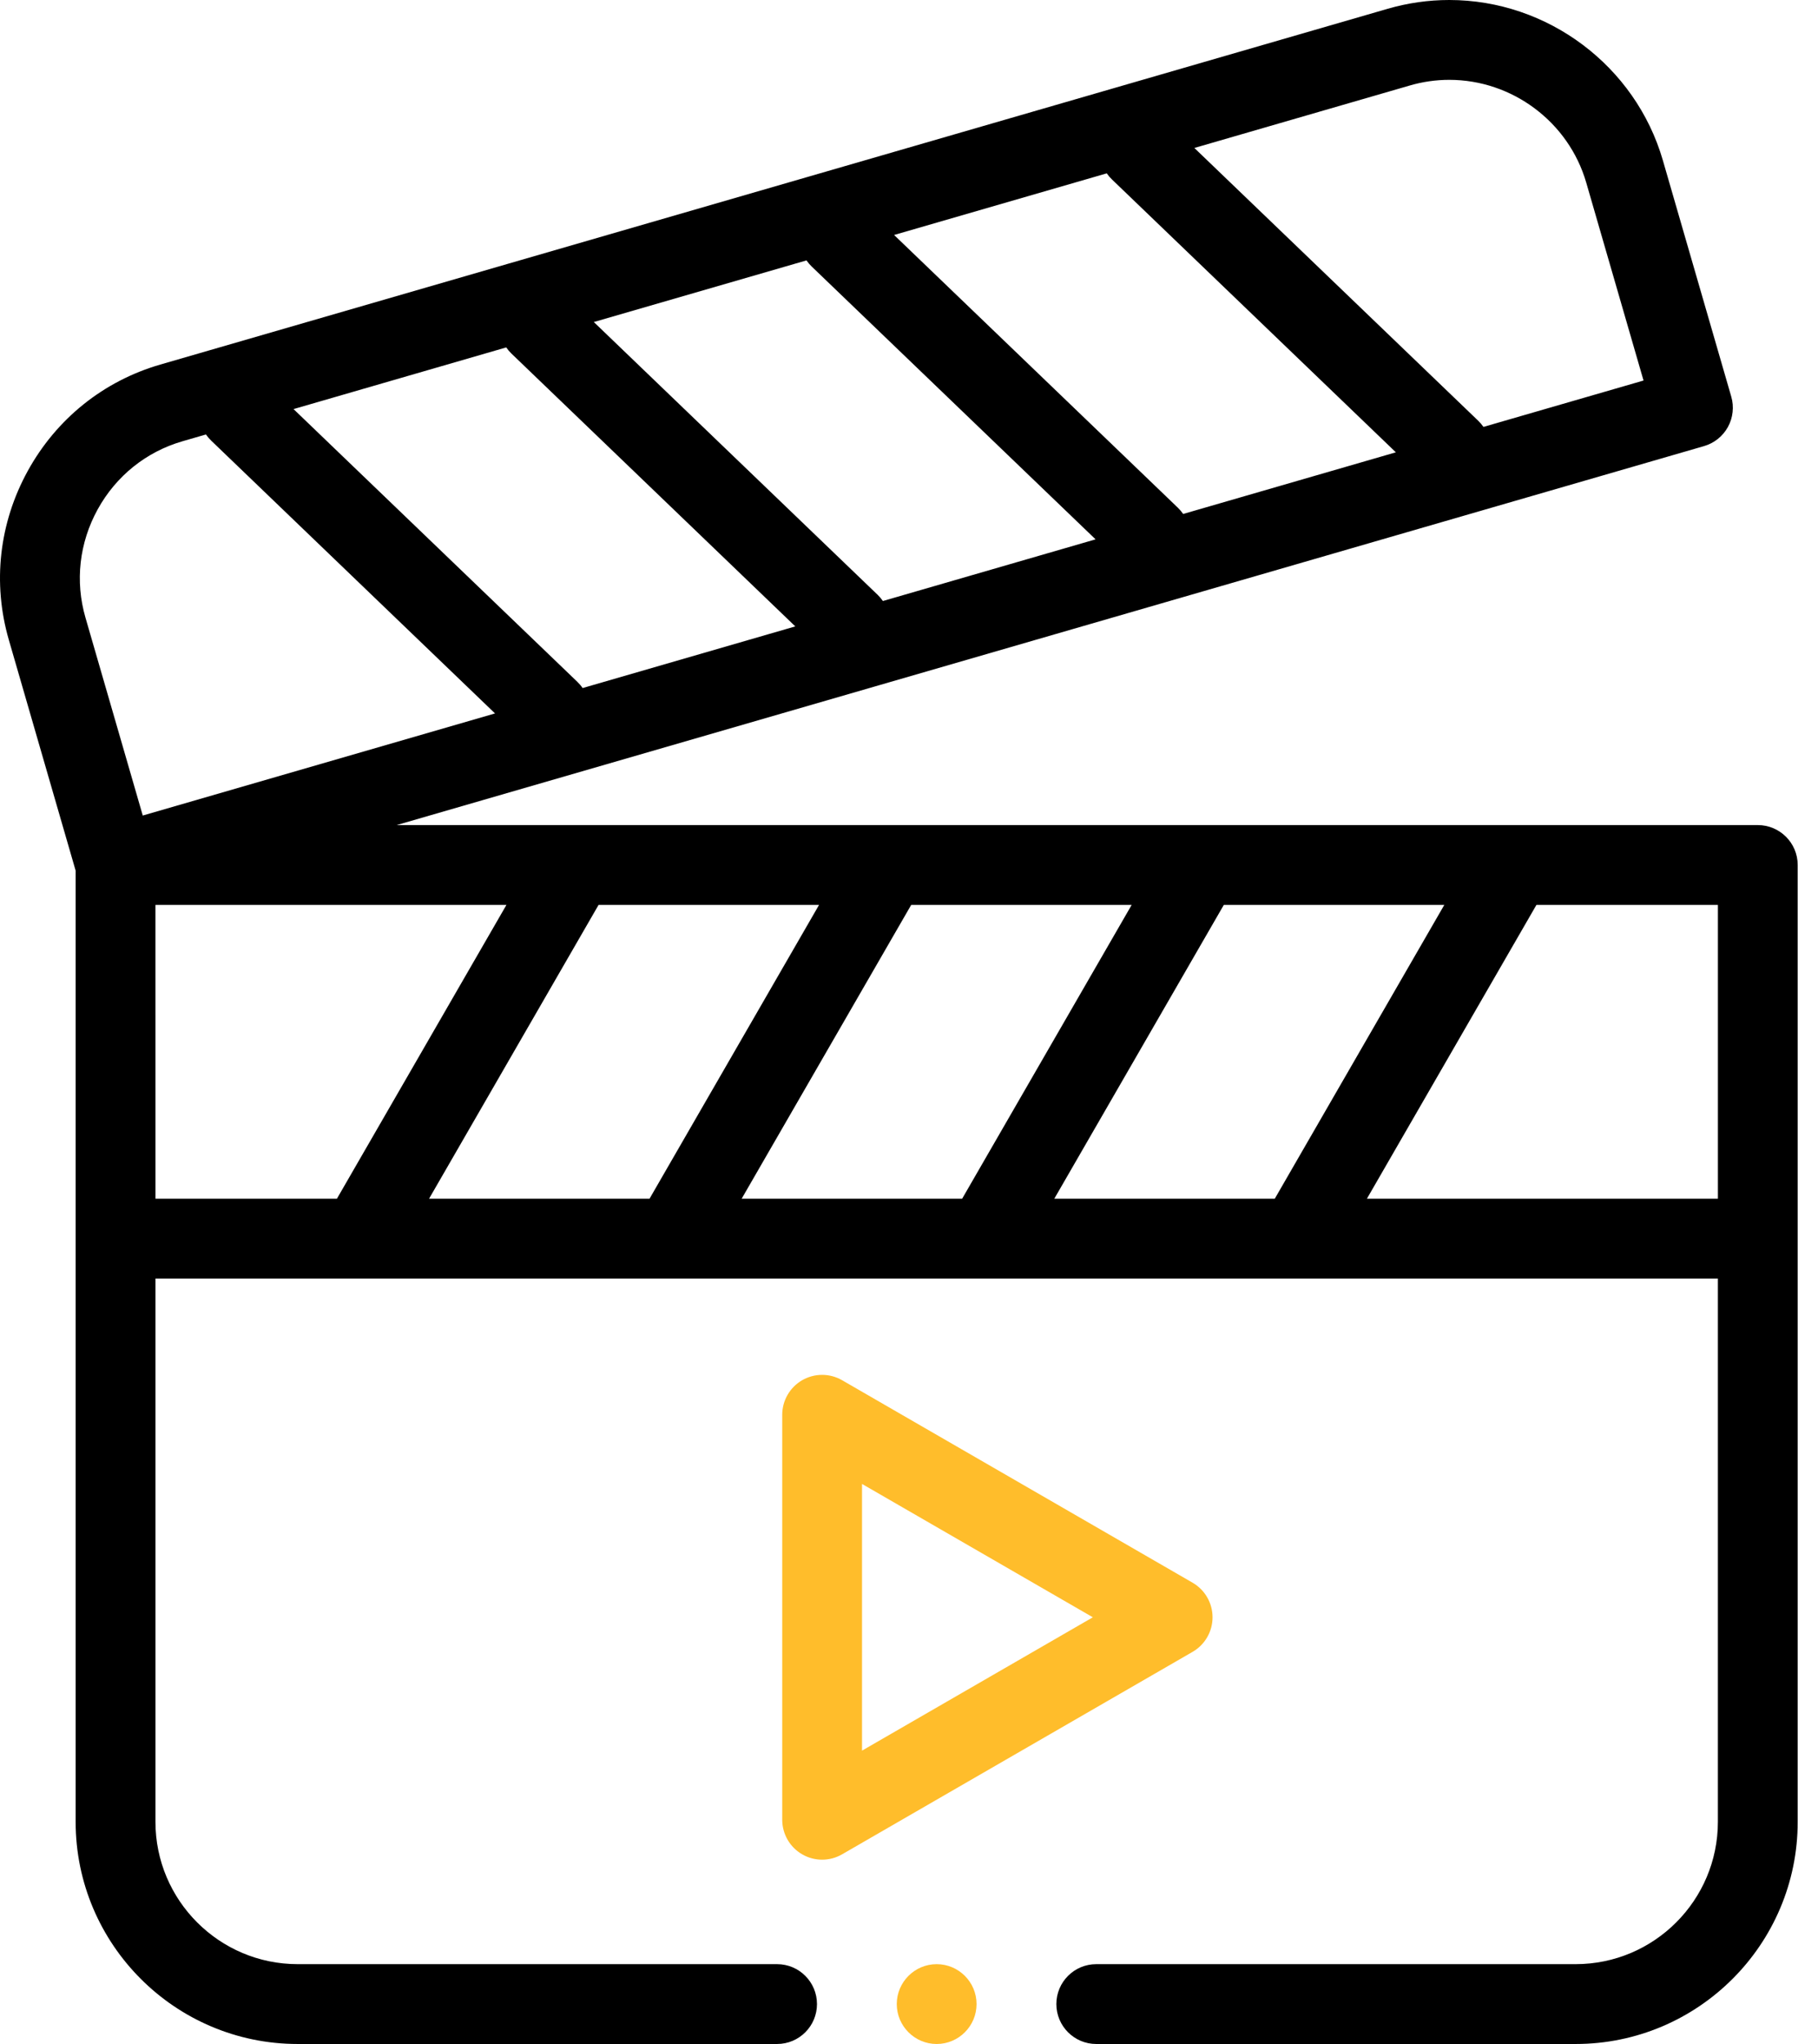 <svg width="89" height="100" viewBox="0 0 89 100" fill="none" xmlns="http://www.w3.org/2000/svg">
<path fill-rule="evenodd" clip-rule="evenodd" d="M86.053 40.366H19.418L83.421 21.825C83.919 21.681 84.338 21.345 84.589 20.892C84.713 20.667 84.791 20.42 84.819 20.165C84.848 19.91 84.826 19.652 84.754 19.406L81.405 7.844C80.067 3.226 75.767 0 70.948 0C69.933 0 68.921 0.144 67.94 0.428L7.847 17.836C5.068 18.641 2.764 20.489 1.36 23.038C-0.044 25.587 -0.374 28.522 0.431 31.3L3.703 42.596V89.13C3.703 95.124 8.579 100 14.572 100H38.042C39.12 100 39.995 99.126 39.995 98.047C39.995 96.968 39.12 96.094 38.042 96.094H14.573C10.733 96.094 7.61 92.97 7.61 89.13V62.551H84.099V89.13C84.099 92.97 80.976 96.094 77.136 96.094H53.667C52.589 96.094 51.714 96.968 51.714 98.047C51.714 99.126 52.589 100 53.667 100H77.136C83.13 100 88.006 95.124 88.006 89.13V42.319C88.006 41.241 87.131 40.366 86.053 40.366ZM51.613 58.645L59.911 44.273H70.705L62.407 58.645H51.613ZM36.308 58.645L44.607 44.273H55.4L47.102 58.645H36.308ZM21.005 58.645L29.302 44.273H40.096L31.798 58.645H21.005ZM28.266 33.36L14.37 20.014L24.782 16.997C24.857 17.106 24.943 17.207 25.038 17.299L38.934 30.646L28.522 33.662C28.448 33.553 28.362 33.452 28.266 33.36ZM54.438 8.782L68.334 22.129L57.922 25.145C57.847 25.036 57.761 24.935 57.666 24.843L43.77 11.496L54.181 8.481C54.256 8.59 54.342 8.691 54.438 8.782L54.438 8.782ZM39.738 13.041L53.634 26.387L43.222 29.404C43.147 29.295 43.061 29.194 42.966 29.102L29.07 15.755L39.481 12.74C39.555 12.846 39.641 12.947 39.738 13.041ZM69.027 4.18C69.654 3.998 70.3 3.906 70.948 3.906C74.039 3.906 76.795 5.972 77.653 8.931L80.459 18.617L72.623 20.886C72.547 20.777 72.461 20.677 72.366 20.585L58.47 7.239L69.027 4.18ZM4.781 24.922C5.682 23.287 7.156 22.103 8.934 21.588L10.081 21.256C10.157 21.364 10.243 21.465 10.338 21.557L24.234 34.904L6.989 39.899L4.183 30.214C3.668 28.437 3.881 26.558 4.781 24.922ZM7.609 44.273H24.792L16.494 58.645H7.61L7.609 44.273ZM66.917 58.645L75.215 44.273H84.1V58.645H66.917Z" fill="black"/>
<path fill-rule="evenodd" clip-rule="evenodd" d="M59.36 79.124C59.36 78.781 59.27 78.444 59.098 78.147C58.927 77.85 58.68 77.604 58.383 77.432L41.224 67.525C40.927 67.354 40.59 67.264 40.247 67.264C39.904 67.264 39.568 67.354 39.271 67.525C38.974 67.697 38.727 67.943 38.556 68.24C38.384 68.537 38.294 68.874 38.294 69.217V89.031C38.294 89.373 38.385 89.71 38.556 90.007C38.727 90.303 38.974 90.55 39.271 90.721C39.568 90.893 39.904 90.983 40.247 90.983C40.59 90.983 40.927 90.893 41.224 90.721L58.383 80.815C58.68 80.644 58.927 80.397 59.098 80.1C59.27 79.803 59.36 79.466 59.36 79.124ZM42.2 85.648V72.6L53.5 79.124L42.2 85.648ZM45.854 96.094C44.779 96.094 43.901 96.971 43.901 98.047C43.901 99.123 44.779 100 45.854 100C46.931 100 47.807 99.123 47.807 98.047C47.807 96.971 46.931 96.094 45.854 96.094Z" fill="#FFBD2B"/>
</svg>
